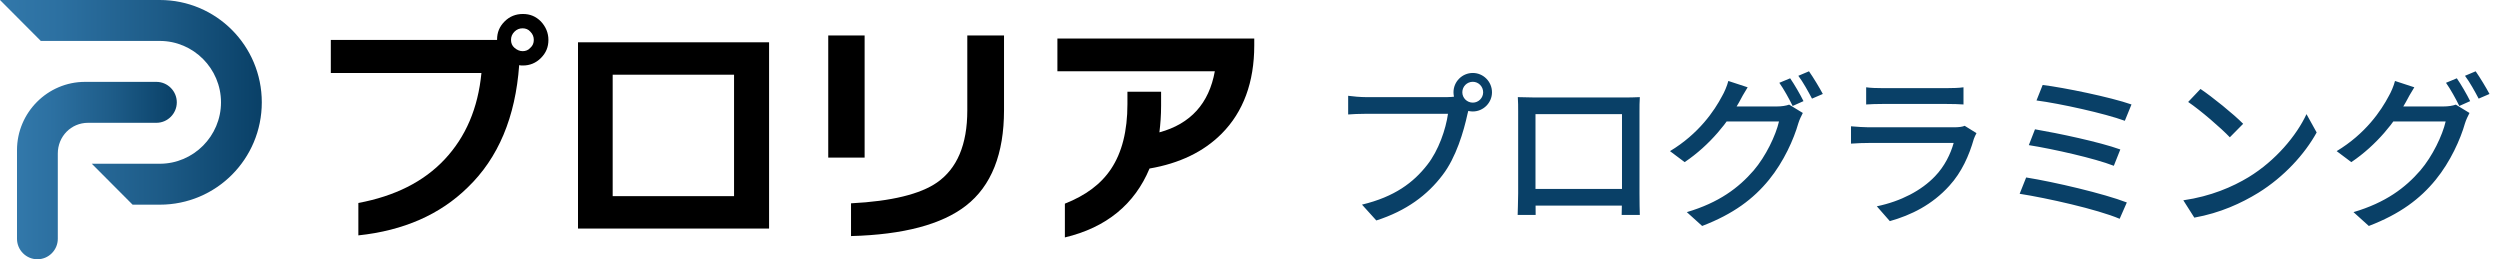 <svg width="270" height="28" viewBox="0 0 270 28" fill="none" xmlns="http://www.w3.org/2000/svg">
<g clip-path="url(#clip0_323_1610)">
<path d="M59.229 4.311C59.229 5.084 58.972 5.71 58.421 6.263C57.871 6.816 57.21 7.074 56.475 7.074C56.328 7.074 56.218 7.074 56.071 7.037C55.667 12.637 53.831 17.058 50.49 20.263C47.516 23.174 43.587 24.905 38.703 25.421V21.921C42.632 21.184 45.753 19.637 48.03 17.205C50.306 14.774 51.628 11.679 51.995 7.884H35.728V4.311H53.684V4.274C53.684 3.5 53.942 2.874 54.492 2.321C55.043 1.768 55.704 1.51 56.475 1.51C57.246 1.51 57.871 1.768 58.421 2.321C58.935 2.874 59.229 3.537 59.229 4.311ZM57.65 4.311C57.65 3.979 57.54 3.684 57.283 3.426C57.063 3.168 56.769 3.058 56.438 3.058C56.108 3.058 55.814 3.168 55.557 3.426C55.3 3.684 55.19 3.979 55.19 4.311C55.19 4.642 55.3 4.937 55.557 5.158C55.814 5.379 56.108 5.526 56.438 5.526C56.769 5.526 57.063 5.416 57.283 5.158C57.54 4.937 57.65 4.642 57.65 4.311Z" fill="black"/>
<path d="M83.024 24.684H62.424V4.568H83.06V24.684H83.024ZM79.278 21.184V8.068H66.169V21.184H79.278Z" fill="black"/>
<path d="M93.379 17.021H89.45V3.832H93.379V17.021ZM108.434 11.9C108.434 16.616 107.075 20.079 104.321 22.216C101.714 24.242 97.565 25.347 91.91 25.495V21.958C96.28 21.737 99.401 20.963 101.2 19.71C103.367 18.2 104.468 15.621 104.468 11.937V3.832H108.434V11.9Z" fill="black"/>
<path d="M135.46 4.9C135.46 8.879 134.284 12.084 131.934 14.442C129.988 16.395 127.381 17.647 124.15 18.2C122.534 22.068 119.486 24.574 115.007 25.642V21.995C117.246 21.11 118.899 19.895 120 18.237C121.175 16.468 121.763 14.147 121.763 11.237V9.91H125.398V11.421C125.398 12.453 125.325 13.411 125.215 14.295C128.593 13.374 130.576 11.163 131.2 7.7H114.199V4.163H135.46V4.9Z" fill="black"/>
<path d="M15.349 13.263H16.891C18.103 13.263 19.094 12.268 19.094 11.053C19.094 9.837 18.103 8.842 16.891 8.842H15.349H11.31H9.18C5.141 8.842 1.836 12.158 1.836 16.211V16.726V17.684V25.79C1.836 27.005 2.827 28 4.039 28C5.251 28 6.242 27.005 6.242 25.79V16.726V16.579C6.242 14.737 7.674 13.263 9.51 13.263H11.31H15.349Z" fill="url(#paint0_linear_323_1610)"/>
<path d="M17.258 0H0L4.406 4.421H17.258C20.894 4.421 23.868 7.405 23.868 11.053C23.868 14.7 20.894 17.684 17.258 17.684H9.914L14.321 22.105H17.258C23.354 22.105 28.274 17.168 28.274 11.053C28.274 4.937 23.354 0 17.258 0Z" fill="url(#paint1_linear_323_1610)"/>
</g>
<path d="M157.931 9.968C157.931 9.338 158.435 8.834 159.065 8.834C159.677 8.834 160.181 9.338 160.181 9.968C160.181 10.58 159.677 11.084 159.065 11.084C158.435 11.084 157.931 10.58 157.931 9.968ZM156.977 9.968C156.977 11.102 157.913 12.038 159.065 12.038C160.199 12.038 161.135 11.102 161.135 9.968C161.135 8.816 160.199 7.88 159.065 7.88C157.913 7.88 156.977 8.816 156.977 9.968ZM158.813 11.264L157.427 10.364C157.031 10.472 156.581 10.49 156.275 10.49C155.357 10.49 148.715 10.49 147.545 10.49C146.951 10.49 146.105 10.418 145.601 10.346V12.362C146.051 12.326 146.771 12.29 147.545 12.29C148.715 12.29 155.321 12.29 156.383 12.29C156.149 13.946 155.375 16.25 154.133 17.816C152.657 19.706 150.623 21.254 147.095 22.1L148.643 23.81C151.901 22.766 154.169 21.056 155.789 18.914C157.265 17.006 158.093 14.144 158.489 12.308C158.579 11.948 158.669 11.552 158.813 11.264ZM163.925 10.49C163.961 10.958 163.961 11.588 163.961 12.038C163.961 12.884 163.961 19.994 163.961 20.876C163.961 21.614 163.907 23.036 163.907 23.216H165.851C165.851 23.036 165.833 21.74 165.833 21.02C165.833 20.138 165.833 12.326 165.833 12.326H175.175C175.175 12.326 175.175 20.192 175.175 21.02C175.175 21.884 175.139 23.072 175.139 23.216H177.101C177.083 23.072 177.065 21.524 177.065 20.894C177.065 20.03 177.065 12.992 177.065 12.038C177.065 11.552 177.065 10.976 177.101 10.49C176.507 10.526 175.841 10.526 175.427 10.526C174.365 10.526 166.769 10.526 165.653 10.526C165.203 10.526 164.645 10.508 163.925 10.49ZM175.895 20.408H164.897V22.208H175.895V20.408ZM193.337 8.456L192.167 8.942C192.653 9.626 193.247 10.706 193.607 11.444L194.777 10.922C194.435 10.22 193.787 9.104 193.337 8.456ZM195.371 7.7L194.219 8.186C194.723 8.852 195.299 9.896 195.695 10.652L196.865 10.148C196.523 9.5 195.839 8.366 195.371 7.7ZM194.705 12.2L193.229 11.3C192.887 11.426 192.401 11.498 191.879 11.498C191.321 11.498 187.163 11.498 186.407 11.498L185.723 13.118H192.131C191.789 14.612 190.709 16.88 189.395 18.41C187.775 20.282 185.651 21.884 182.177 22.91L183.833 24.404C187.217 23.108 189.377 21.47 191.051 19.418C192.653 17.456 193.733 15.026 194.219 13.316C194.327 12.956 194.543 12.506 194.705 12.2ZM188.747 9.428L186.659 8.744C186.533 9.266 186.209 10.004 185.993 10.364C185.165 11.948 183.473 14.45 180.359 16.322L181.943 17.51C184.697 15.656 186.695 13.1 187.829 11.03C188.009 10.67 188.405 9.968 188.747 9.428ZM201.545 9.428V11.282C202.049 11.246 202.715 11.228 203.273 11.228C204.299 11.228 209.249 11.228 210.257 11.228C210.887 11.228 211.607 11.246 212.057 11.282V9.428C211.589 9.5 210.851 9.518 210.293 9.518C209.231 9.518 204.317 9.518 203.273 9.518C202.679 9.518 202.031 9.5 201.545 9.428ZM213.461 14.378L212.183 13.586C211.967 13.694 211.535 13.748 211.049 13.748C209.987 13.748 202.859 13.748 201.815 13.748C201.293 13.748 200.609 13.694 199.907 13.64V15.512C200.609 15.458 201.383 15.44 201.815 15.44C203.129 15.44 210.095 15.44 210.995 15.44C210.671 16.61 210.023 17.96 208.979 19.04C207.521 20.57 205.307 21.74 202.697 22.28L204.101 23.882C206.405 23.234 208.673 22.118 210.527 20.066C211.877 18.59 212.669 16.772 213.173 15.008C213.227 14.846 213.353 14.576 213.461 14.378ZM220.607 9.176L219.941 10.85C222.443 11.174 227.339 12.254 229.481 13.046L230.201 11.282C227.933 10.49 222.947 9.464 220.607 9.176ZM219.779 13.964L219.113 15.674C221.723 16.088 226.223 17.096 228.293 17.906L228.995 16.142C226.745 15.332 222.299 14.396 219.779 13.964ZM218.825 19.166L218.123 20.93C221.021 21.38 226.511 22.604 228.923 23.63L229.697 21.866C227.231 20.912 221.867 19.652 218.825 19.166ZM237.653 9.608L236.321 11.012C237.653 11.912 239.903 13.856 240.821 14.828L242.261 13.37C241.235 12.326 238.913 10.454 237.653 9.608ZM235.799 21.632L236.987 23.504C239.795 23 242.081 21.938 243.899 20.822C246.689 19.094 248.921 16.628 250.199 14.306L249.101 12.326C248.021 14.648 245.771 17.348 242.855 19.13C241.127 20.174 238.787 21.2 235.799 21.632ZM265.337 8.456L264.167 8.942C264.653 9.626 265.247 10.706 265.607 11.444L266.777 10.922C266.435 10.22 265.787 9.104 265.337 8.456ZM267.371 7.7L266.219 8.186C266.723 8.852 267.299 9.896 267.695 10.652L268.865 10.148C268.523 9.5 267.839 8.366 267.371 7.7ZM266.705 12.2L265.229 11.3C264.887 11.426 264.401 11.498 263.879 11.498C263.321 11.498 259.163 11.498 258.407 11.498L257.723 13.118H264.131C263.789 14.612 262.709 16.88 261.395 18.41C259.775 20.282 257.651 21.884 254.177 22.91L255.833 24.404C259.217 23.108 261.377 21.47 263.051 19.418C264.653 17.456 265.733 15.026 266.219 13.316C266.327 12.956 266.543 12.506 266.705 12.2ZM260.747 9.428L258.659 8.744C258.533 9.266 258.209 10.004 257.993 10.364C257.165 11.948 255.473 14.45 252.359 16.322L253.943 17.51C256.697 15.656 258.695 13.1 259.829 11.03C260.009 10.67 260.405 9.968 260.747 9.428Z" fill="#094067"/>
<defs>
<linearGradient id="paint0_linear_323_1610" x1="1.836" y1="18.421" x2="19.086" y2="18.421" gradientUnits="userSpaceOnUse">
<stop stop-color="#3278AA"/>
<stop offset="0.23" stop-color="#2C70A1"/>
<stop offset="0.613" stop-color="#1D5B87"/>
<stop offset="1" stop-color="#094067"/>
</linearGradient>
<linearGradient id="paint1_linear_323_1610" x1="0" y1="11.053" x2="28.274" y2="11.053" gradientUnits="userSpaceOnUse">
<stop stop-color="#3278AA"/>
<stop offset="0.23" stop-color="#2C70A1"/>
<stop offset="0.613" stop-color="#1D5B87"/>
<stop offset="1" stop-color="#094067"/>
</linearGradient>
<clipPath id="clip0_323_1610">
<rect width="135.459" height="28" fill="white"/>
</clipPath>
</defs>
</svg>
